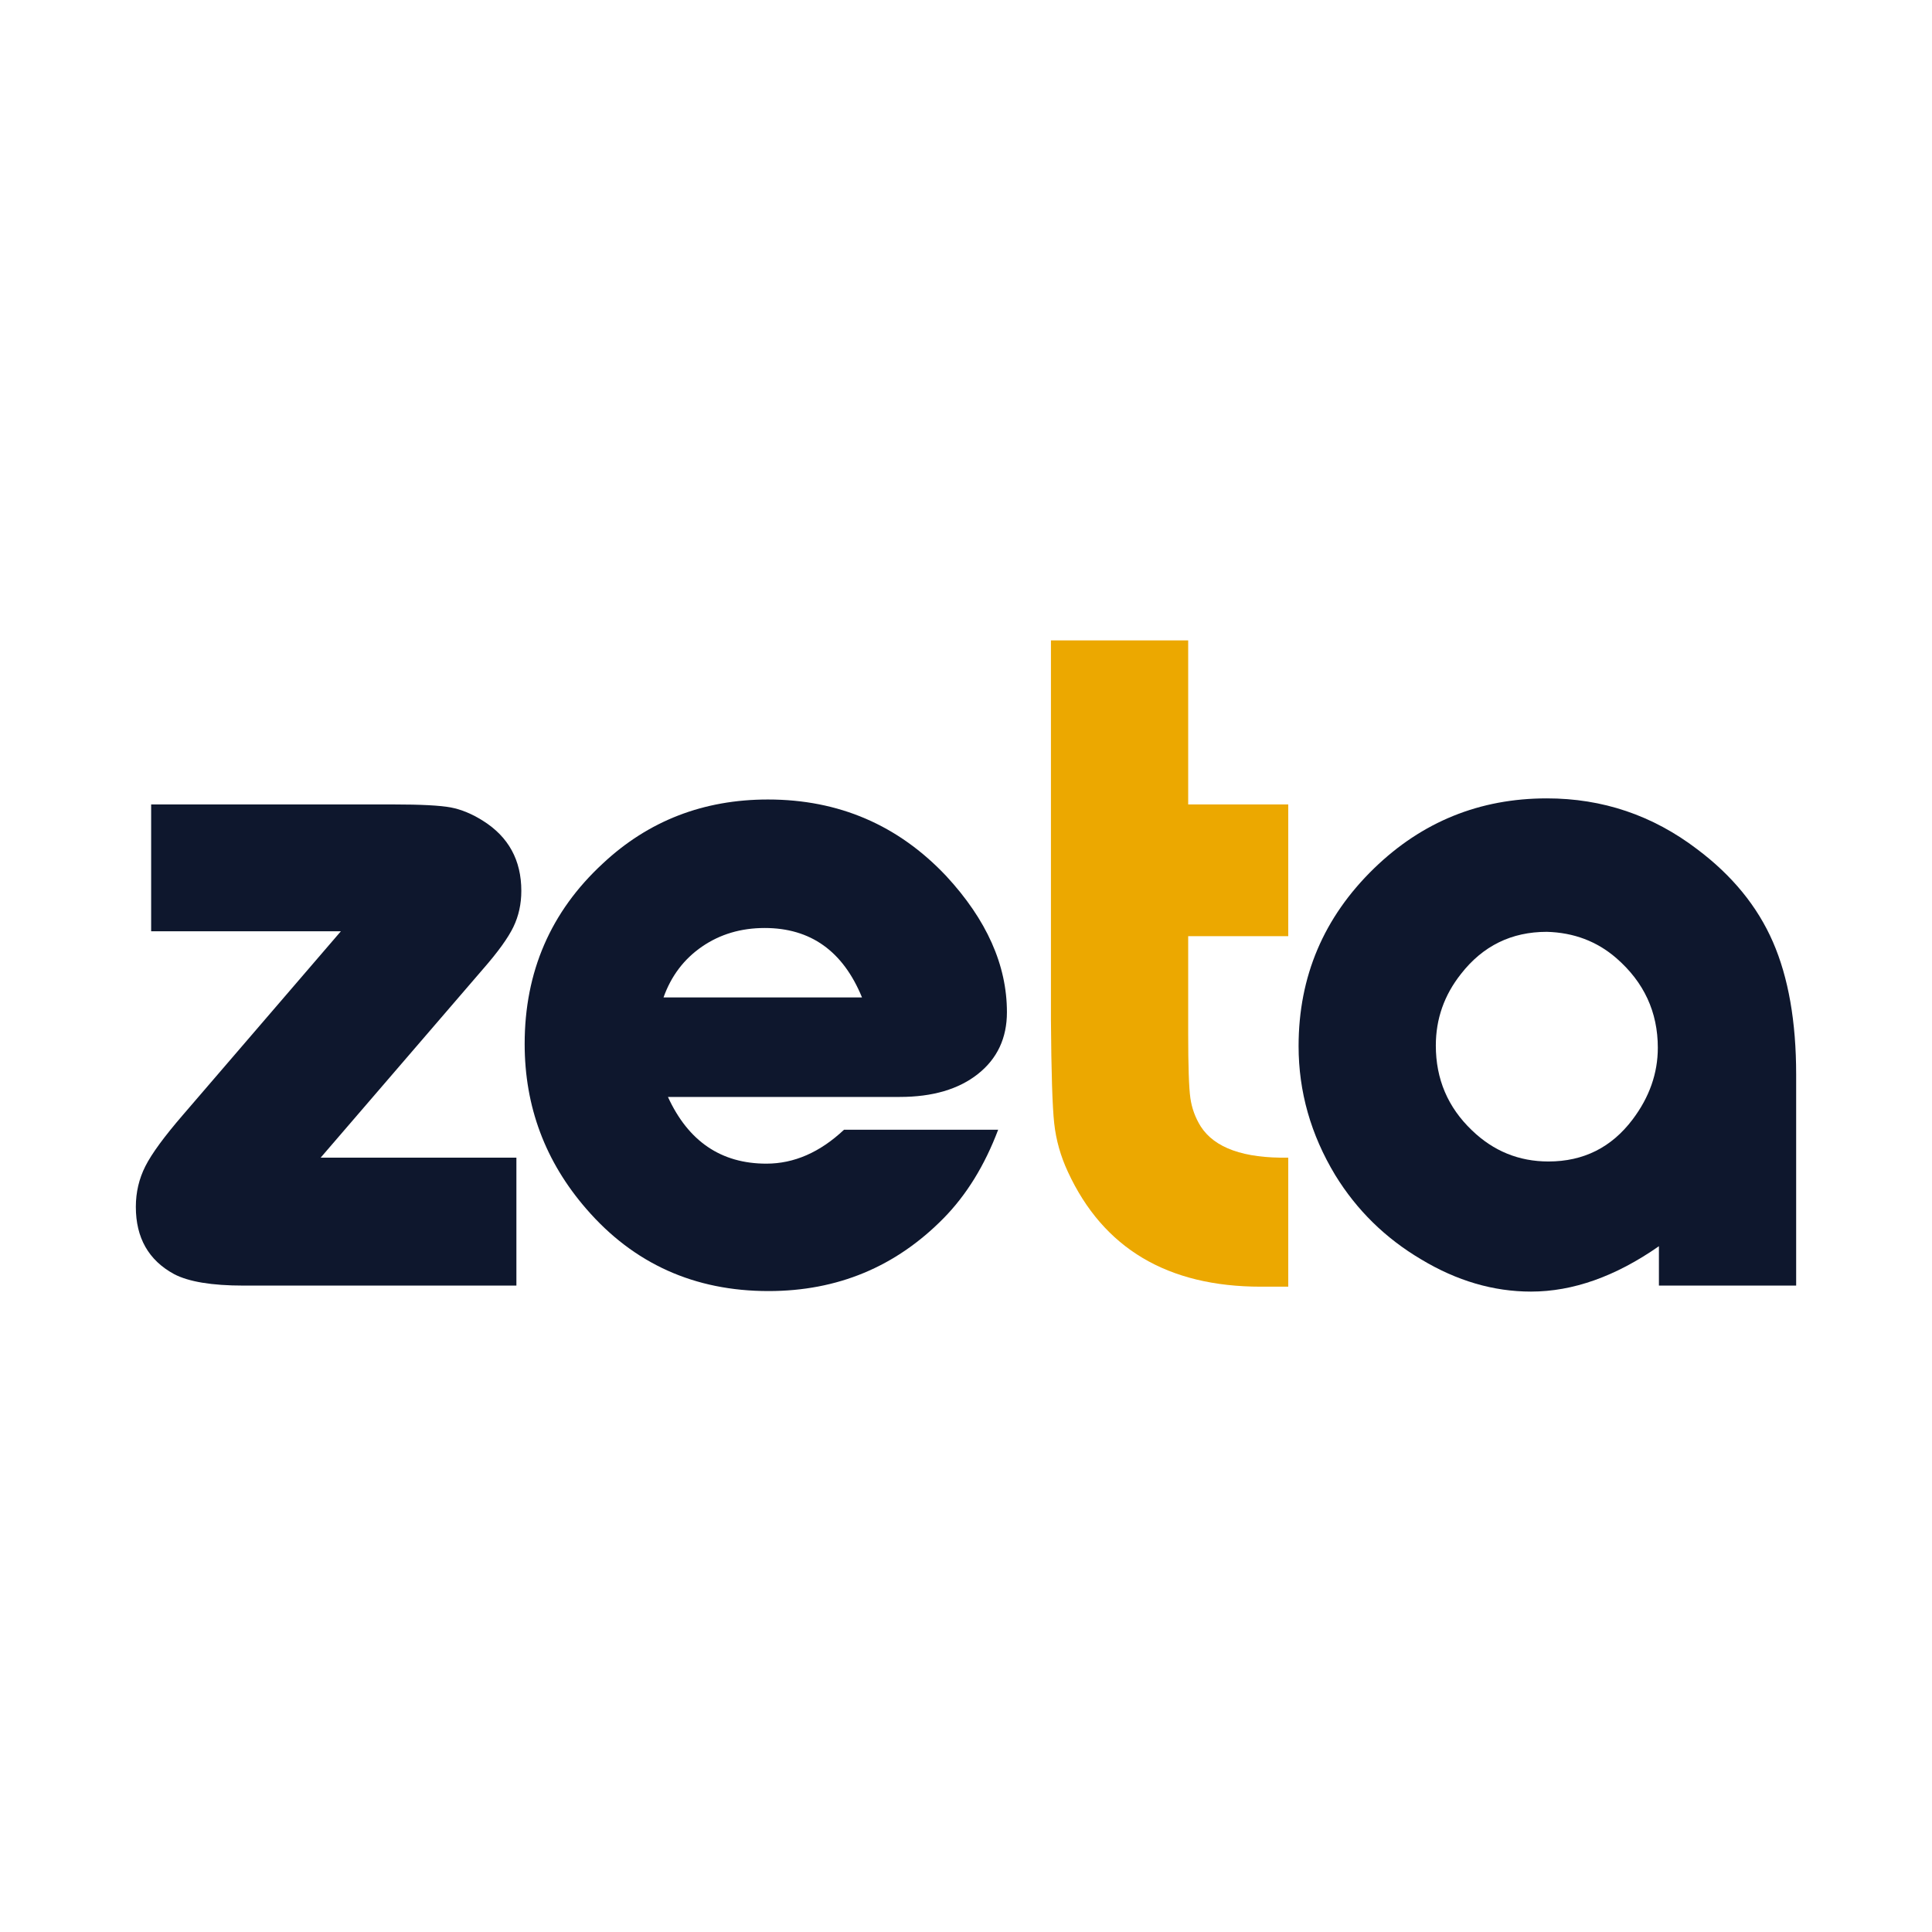 <?xml version="1.0" encoding="UTF-8"?>
<svg id="Capa_1" data-name="Capa 1" xmlns="http://www.w3.org/2000/svg" viewBox="0 0 1024 1024">
  <defs>
    <style>
      .cls-1 {
        fill: #0e172d;
      }

      .cls-2 {
        fill: #eca800;
      }
    </style>
  </defs>
  <path class="cls-1" d="M273.7,681.39h-144.61c-16.81,0-29.08-2.03-36.81-6.08-13.53-7.34-20.28-19.22-20.28-35.65,0-7.73,1.69-14.92,5.07-21.59,3.38-6.66,10-15.69,19.85-27.1l83.75-97.37h-100.56v-67.23h128.38c14.68,0,24.82.54,30.43,1.59,5.6,1.07,11.3,3.43,17.1,7.1,13.52,8.5,20.29,20.87,20.29,37.1,0,6.96-1.4,13.33-4.2,19.13-2.8,5.8-8.16,13.24-16.09,22.31l-86.07,99.98h103.75v67.81Z"/>
  <path class="cls-1" d="M529.04,598.8c-7.15,18.94-16.81,34.59-28.98,46.95-25.31,25.7-56.22,38.54-92.73,38.54-39.22,0-71.39-14.49-96.5-43.47-21.83-25.11-32.75-54.29-32.75-87.52,0-38.25,13.81-70.13,41.44-95.64,24.15-22.6,53.32-33.91,87.52-33.91,37.48,0,68.97,13.53,94.48,40.57,21.45,23.18,32.17,47.24,32.17,72.16,0,13.72-5.12,24.63-15.36,32.75-10.24,8.11-24.06,12.17-41.44,12.17h-122.87c10.82,23.57,28.21,35.36,52.17,35.36,14.68,0,28.4-5.99,41.15-17.97h81.72ZM351.68,528.66h105.2c-10.05-24.53-27.24-36.8-51.59-36.8-12.56,0-23.62,3.29-33.18,9.85-9.56,6.57-16.37,15.55-20.43,26.95Z"/>
  <path class="cls-2" d="M557.02,426.36v-86.94h72.74v86.94h53.04v69.84h-53.04v51.3c0,17.58.39,29.08,1.16,34.49.77,5.41,2.61,10.43,5.51,15.07,7.34,11.4,22.8,16.91,46.37,16.52v68.39h-14.49c-49.46,0-83.56-20.29-102.3-60.86-3.87-8.3-6.28-16.85-7.25-25.65-.97-8.79-1.55-27.09-1.74-54.92v-114.18Z"/>
  <path class="cls-1" d="M952,681.39h-72.74v-20.87c-22.99,16.04-45.6,24.05-67.81,24.05-19.9,0-39.32-5.7-58.25-17.1-18.94-11.2-34.1-26.08-45.5-44.63-12.95-21.45-19.42-44.24-19.42-68.39,0-36.9,13.33-68.29,39.99-94.19,25.5-24.73,56.02-37.1,91.58-37.1,29.56,0,56.12,8.98,79.69,26.95,18.55,13.91,31.93,30.28,40.14,49.12,8.21,18.84,12.32,42.26,12.32,70.28v111.86ZM819.85,493.89c-18.74,0-33.91,7.44-45.5,22.32-8.89,11.21-13.33,23.86-13.33,37.96,0,17.78,6.38,32.75,19.13,44.92,11.4,11.01,24.92,16.52,40.57,16.52,18.55,0,33.42-7.43,44.63-22.32,8.88-11.78,13.33-24.44,13.33-37.96,0-18.93-7.34-34.78-22.02-47.53-10.25-8.88-22.51-13.52-36.81-13.91Z"/>
</svg>